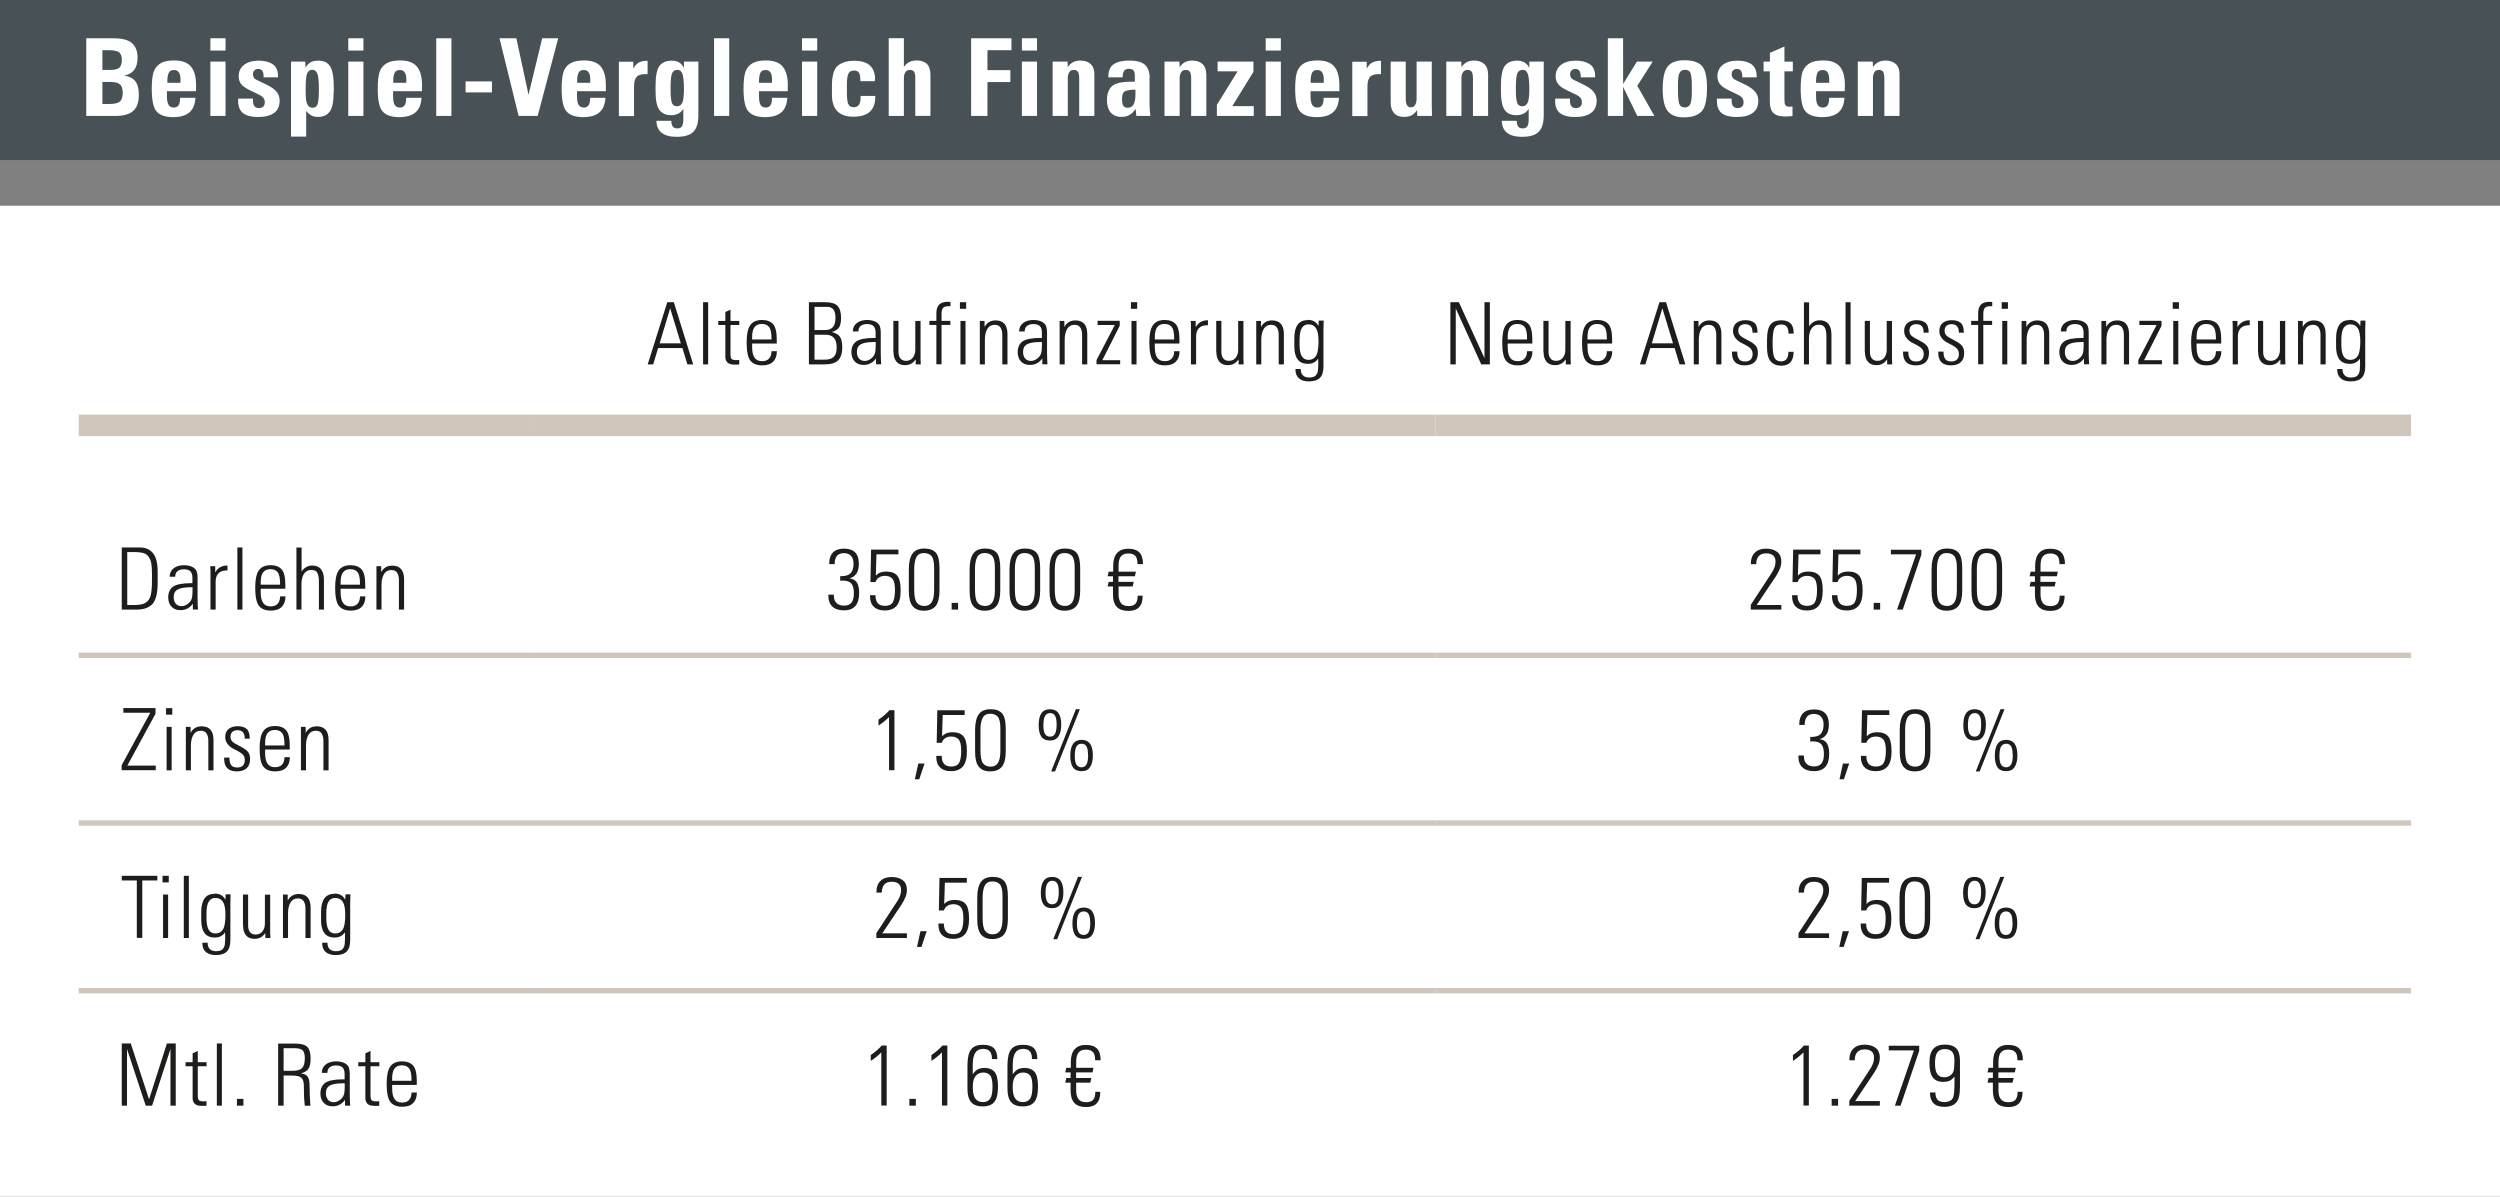 <?xml version="1.0" encoding="UTF-8"?>
<svg xmlns="http://www.w3.org/2000/svg" id="Ebene_1" data-name="Ebene 1" viewBox="0 0 232.44 111.26">
  <rect x="0" y="0" width="232.44" height="111.26" fill="#808080" stroke="none"/>
  <defs>
    <style>
      .cls-1 {
        stroke-width: 2px;
      }

      .cls-1, .cls-2 {
        fill: none;
        stroke: #d0c6bc;
        stroke-miterlimit: 10;
      }

      .cls-3 {
        fill: #485156;
      }

      .cls-3, .cls-4, .cls-5 {
        stroke-width: 0px;
      }

      .cls-4 {
        fill: #1d1d1b;
      }

      .cls-5 {
        fill: #fff;
      }

      .cls-2 {
        stroke-width: .5px;
      }
    </style>
  </defs>
  <rect class="cls-5" y="19.13" width="232.44" height="92.13"></rect>
  <line class="cls-2" x1="7.32" y1="76.52" x2="49.83" y2="76.52"></line>
  <line class="cls-2" x1="49.83" y1="76.52" x2="133.46" y2="76.52"></line>
  <line class="cls-2" x1="133.46" y1="76.52" x2="224.17" y2="76.52"></line>
  <line class="cls-2" x1="7.32" y1="92.11" x2="49.83" y2="92.11"></line>
  <line class="cls-2" x1="49.83" y1="92.11" x2="133.46" y2="92.11"></line>
  <line class="cls-2" x1="133.46" y1="92.11" x2="224.17" y2="92.11"></line>
  <line class="cls-2" x1="7.32" y1="60.93" x2="49.83" y2="60.93"></line>
  <line class="cls-2" x1="49.83" y1="60.93" x2="133.46" y2="60.93"></line>
  <line class="cls-2" x1="133.46" y1="60.93" x2="224.17" y2="60.93"></line>
  <line class="cls-1" x1="7.32" y1="39.55" x2="49.83" y2="39.55"></line>
  <line class="cls-1" x1="49.83" y1="39.55" x2="133.46" y2="39.55"></line>
  <line class="cls-1" x1="133.46" y1="39.55" x2="224.17" y2="39.55"></line>
  <g>
    <path class="cls-4" d="M121.68,30.16c.3,0,.53.12.68.36.15.24.23.64.23,1.21,0,.67-.08,1.13-.24,1.37-.16.24-.38.36-.68.36s-.51-.12-.64-.35c-.13-.23-.2-.58-.2-1.03v-.49c0-.52.07-.89.22-1.11.14-.22.36-.33.63-.33M121.59,29.76c-.42,0-.73.14-.94.43s-.31.71-.31,1.26v.78c.01,1.07.43,1.6,1.26,1.6.21,0,.4-.04.57-.13.17-.09.29-.21.38-.36.01,0,.02.17.02.51l-.02.43c0,.25-.07.45-.19.6-.12.15-.34.22-.66.22-.24,0-.43-.07-.56-.2-.13-.13-.2-.31-.2-.53v-.06h-.49v.1c0,.34.12.59.34.78s.52.27.9.27c.47,0,.82-.11,1.04-.34.22-.22.32-.58.32-1.06v-3.42c0-.29.01-.57.02-.83h-.46c0,.13-.01.3-.02.51-.2-.39-.53-.58-1.01-.58M118.27,29.79c-.47,0-.81.2-1.03.61v-.56h-.44v4.04h.47v-2.3c0-.42.08-.75.23-1s.38-.38.68-.38c.25,0,.43.08.54.25s.17.39.17.66v2.77h.48v-2.81c0-.85-.37-1.28-1.1-1.28M113.09,32.68c0,.41.09.72.27.94.18.22.44.33.79.33.21,0,.39-.04.55-.12.16-.08.31-.22.46-.4v.45h.47l-.02-.56v-3.48h-.49v2.68c0,.3-.08.55-.23.74-.15.19-.36.29-.63.29-.22,0-.4-.07-.52-.22-.12-.15-.18-.34-.18-.6v-2.9h-.48v2.85ZM112.23,29.78c-.21,0-.41.06-.6.16-.19.11-.34.27-.46.48v-.58h-.46l.02.42v3.62h.48v-2.61c0-.32.09-.58.26-.76.18-.18.42-.27.74-.27.03,0,.06,0,.1,0v-.46h-.1ZM107.37,31.57v-.21c0-.43.07-.74.22-.94.15-.2.37-.3.68-.3s.54.1.68.29c.15.19.22.55.22,1.06v.09h-1.8ZM109.31,30.13c-.23-.25-.57-.38-1.01-.38-.51,0-.88.16-1.1.48-.23.32-.34.85-.34,1.59,0,.83.11,1.4.34,1.7.23.3.6.45,1.11.45.44,0,.78-.11,1.01-.34.23-.23.35-.55.35-.98h-.5c0,.3-.08.53-.23.69-.15.16-.36.24-.64.24-.33,0-.56-.11-.71-.33-.15-.22-.22-.55-.22-1v-.31h2.29v-.37c0-.71-.12-1.19-.35-1.44M105.2,33.88h.47v-4.04h-.47v4.04ZM105.15,28.71h.58v-.61h-.58v.61ZM102.05,29.84v.38h1.6l-1.7,3.26v.39h2.2v-.38h-1.66l1.62-3.2v-.46h-2.06ZM99.99,29.79c-.47,0-.81.2-1.03.61v-.56h-.44v4.04h.47v-2.3c0-.42.08-.75.23-1s.38-.38.68-.38c.25,0,.43.08.54.25s.17.39.17.66v2.77h.48v-2.81c0-.85-.37-1.28-1.1-1.28M95.85,33.56c-.22,0-.4-.08-.53-.22-.13-.15-.2-.36-.2-.62,0-.35.13-.59.39-.72.26-.14.67-.2,1.23-.2.03,0,.07,0,.13,0,0,.15,0,.25,0,.3,0,.38-.03.66-.1.82-.06.16-.18.31-.36.44-.17.13-.36.2-.57.2M97.25,30.29c-.07-.15-.2-.28-.39-.38s-.44-.15-.76-.16c-.4,0-.72.09-.97.28-.25.19-.37.45-.38.79h.52c0-.22.07-.4.21-.51s.34-.18.59-.18c.29,0,.49.07.62.2s.18.33.18.59v.5h-.09c-.83,0-1.4.11-1.7.32-.3.21-.46.55-.46,1,0,.36.1.64.3.86s.48.33.83.33c.26,0,.48-.05.67-.16.19-.1.35-.25.49-.44,0,.29,0,.47,0,.54h.48c-.02-.2-.03-.54-.04-1.02v-1.88c0-.3-.04-.53-.1-.68M92.57,29.79c-.47,0-.81.2-1.03.61v-.56h-.44v4.04h.47v-2.3c0-.42.08-.75.23-1s.38-.38.68-.38c.25,0,.43.08.54.25s.17.39.17.66v2.77h.48v-2.81c0-.85-.37-1.28-1.1-1.28M89.3,33.88h.47v-4.04h-.47v4.04ZM89.25,28.71h.58v-.61h-.58v.61ZM88.37,28.08c-.08-.01-.17-.02-.24-.02-.37,0-.64.09-.81.26-.17.18-.26.44-.26.78v.73h-.65v.38h.65v3.66h.48v-3.66h.82v-.38h-.82v-.63c0-.3.05-.49.16-.59s.27-.14.49-.14c.07,0,.13,0,.18,0v-.41ZM83.07,32.68c0,.41.09.72.27.94.18.22.44.33.79.33.21,0,.39-.04.55-.12s.31-.22.46-.4v.45h.47l-.02-.56v-3.48h-.49v2.68c0,.3-.08.55-.23.74-.15.19-.36.29-.63.29-.22,0-.4-.07-.52-.22-.12-.15-.18-.34-.18-.6v-2.9h-.48v2.85ZM80.4,33.56c-.22,0-.4-.08-.53-.22-.13-.15-.2-.36-.2-.62,0-.35.13-.59.39-.72.26-.14.67-.2,1.23-.2.03,0,.07,0,.13,0,0,.15,0,.25,0,.3,0,.38-.03.66-.1.82-.06.16-.18.31-.36.44-.17.13-.36.2-.57.2M81.79,30.29c-.07-.15-.2-.28-.39-.38-.19-.1-.44-.15-.76-.16-.4,0-.72.09-.97.28-.25.19-.37.45-.38.79h.52c0-.22.07-.4.21-.51.14-.12.34-.18.59-.18.29,0,.49.07.62.2.12.14.18.33.18.59v.5h-.09c-.83,0-1.4.11-1.7.32-.3.21-.46.55-.46,1,0,.36.1.64.3.86.2.22.48.33.83.33.26,0,.48-.05.67-.16.19-.1.35-.25.49-.44,0,.29,0,.47,0,.54h.48c-.02-.2-.03-.54-.04-1.02v-1.88c0-.3-.04-.53-.1-.68M75.73,33.44v-2.32h1.02c.34,0,.59.09.77.28.18.18.27.48.27.9s-.09.69-.26.87c-.18.18-.46.27-.86.27h-.93ZM75.73,30.69v-2.16h1.18c.25,0,.44.08.57.24.13.16.2.42.2.77,0,.39-.08.68-.24.87-.16.19-.42.28-.77.28h-.94ZM75.21,28.1v5.78h1.44c.6,0,1.03-.13,1.28-.38.25-.26.38-.65.38-1.18,0-.45-.07-.78-.2-.99-.13-.2-.39-.36-.76-.46.31-.1.53-.24.66-.42.12-.19.19-.48.19-.89,0-.51-.11-.88-.32-1.11-.21-.23-.59-.35-1.13-.35h-1.54ZM69.93,31.57v-.21c0-.43.07-.74.22-.94.15-.2.37-.3.68-.3s.54.1.68.29c.15.19.22.55.22,1.06v.09h-1.8ZM71.87,30.13c-.23-.25-.57-.38-1.01-.38-.51,0-.88.16-1.1.48-.23.32-.34.85-.34,1.59,0,.83.11,1.4.34,1.7.23.3.6.45,1.11.45.44,0,.78-.11,1.01-.34.23-.23.35-.55.35-.98h-.5c0,.3-.08.53-.23.69-.15.16-.36.24-.64.24-.33,0-.56-.11-.71-.33-.15-.22-.22-.55-.22-1v-.31h2.29v-.37c0-.71-.12-1.19-.35-1.44M67.91,28.8l-.47.21v.83h-.66v.38h.66v2.98c0,.2.06.36.19.5.12.13.35.2.68.2.11,0,.19,0,.25,0s.12,0,.17-.02v-.42c-.06.01-.13.02-.18.02-.06,0-.1,0-.14,0-.19,0-.32-.04-.39-.11-.07-.08-.1-.21-.1-.41v-2.74h.82v-.38h-.82v-1.04ZM65.37,33.88h.47v-5.78h-.47v5.78ZM63.31,31.92h-1.98l.98-3.26.99,3.26ZM62.04,28.1l-1.82,5.78h.51l.46-1.52h2.26l.46,1.52h.54l-1.8-5.78h-.61Z"></path>
    <path class="cls-4" d="M218.54,30.16c.3,0,.53.12.68.36.15.24.23.64.23,1.21,0,.67-.08,1.13-.24,1.37-.16.24-.39.36-.68.36s-.51-.12-.64-.35c-.13-.23-.2-.58-.2-1.03v-.49c0-.52.07-.89.22-1.11s.35-.33.63-.33M218.45,29.76c-.42,0-.73.14-.94.43s-.31.71-.31,1.26v.78c0,1.07.43,1.6,1.26,1.6.21,0,.4-.04.57-.13.17-.09.29-.21.38-.36,0,0,.02.17.02.51l-.02.43c0,.25-.07.45-.19.6-.12.15-.34.22-.66.22-.24,0-.43-.07-.56-.2-.13-.13-.2-.31-.2-.53v-.06h-.49v.1c0,.34.12.59.34.78s.52.27.9.27c.47,0,.82-.11,1.04-.34s.32-.58.32-1.06v-3.42c0-.29.01-.57.02-.83h-.46c0,.13-.01.3-.02.51-.2-.39-.53-.58-1.01-.58M215.13,29.79c-.47,0-.81.2-1.03.61v-.56h-.44v4.04h.47v-2.3c0-.42.08-.75.23-1s.38-.38.68-.38c.25,0,.43.08.54.25s.17.39.17.66v2.77h.48v-2.81c0-.85-.37-1.28-1.1-1.28M209.95,32.68c0,.41.09.72.27.94.18.22.44.33.79.33.21,0,.39-.04.55-.12.16-.08.31-.22.46-.4v.45h.47l-.02-.56v-3.48h-.49v2.68c0,.3-.08.55-.23.74-.15.19-.36.29-.63.29-.22,0-.4-.07-.52-.22-.12-.15-.18-.34-.18-.6v-2.9h-.48v2.85ZM209.09,29.78c-.21,0-.41.06-.6.16-.19.11-.34.27-.46.48v-.58h-.46l.02.42v3.62h.48v-2.61c0-.32.09-.58.26-.76.18-.18.42-.27.74-.27.03,0,.06,0,.1,0v-.46h-.1ZM204.23,31.57v-.21c0-.43.07-.74.22-.94.15-.2.37-.3.68-.3s.54.1.68.29.22.55.22,1.06v.09h-1.8ZM206.17,30.13c-.23-.25-.57-.38-1.01-.38-.51,0-.88.16-1.1.48s-.34.85-.34,1.59c0,.83.11,1.4.34,1.7.23.3.6.45,1.11.45.44,0,.78-.11,1.01-.34.23-.23.35-.55.35-.98h-.5c0,.3-.08.53-.23.69-.15.16-.36.24-.64.24-.32,0-.56-.11-.71-.33-.15-.22-.22-.55-.22-1v-.31h2.29v-.37c0-.71-.12-1.19-.35-1.44M202.06,33.88h.47v-4.04h-.47v4.04ZM202.01,28.71h.58v-.61h-.58v.61ZM198.91,29.84v.38h1.6l-1.7,3.26v.39h2.2v-.38h-1.66l1.62-3.2v-.46h-2.06ZM196.85,29.79c-.47,0-.81.2-1.03.61v-.56h-.44v4.04h.47v-2.3c0-.42.08-.75.23-1s.38-.38.68-.38c.25,0,.43.08.54.25.11.17.17.39.17.66v2.77h.48v-2.81c0-.85-.37-1.28-1.1-1.28M192.71,33.56c-.22,0-.4-.08-.53-.22-.13-.15-.2-.36-.2-.62,0-.35.13-.59.39-.72.26-.14.67-.2,1.23-.2.03,0,.07,0,.13,0,0,.15,0,.25,0,.3,0,.38-.03.66-.1.82-.06.16-.18.31-.36.44-.17.13-.36.2-.57.2M194.1,30.29c-.07-.15-.2-.28-.39-.38-.19-.1-.44-.15-.76-.16-.4,0-.72.09-.97.28-.24.19-.37.45-.38.79h.52c0-.22.07-.4.21-.51.14-.12.34-.18.59-.18.29,0,.49.07.62.2.12.14.18.33.18.59v.5h-.09c-.83,0-1.4.11-1.7.32s-.46.55-.46,1c0,.36.1.64.3.86.2.22.48.33.83.33.26,0,.48-.05.67-.16.19-.1.35-.25.49-.44,0,.29,0,.47,0,.54h.48c-.02-.2-.03-.54-.04-1.02v-1.88c0-.3-.03-.53-.1-.68M189.43,29.79c-.47,0-.81.2-1.03.61v-.56h-.44v4.04h.47v-2.3c0-.42.08-.75.23-1,.15-.25.38-.38.68-.38.25,0,.43.08.54.25s.17.39.17.66v2.77h.48v-2.81c0-.85-.37-1.28-1.1-1.28M186.16,33.88h.47v-4.04h-.47v4.04ZM186.11,28.71h.58v-.61h-.58v.61ZM185.23,28.08c-.09-.01-.17-.02-.24-.02-.37,0-.64.09-.81.26-.17.18-.26.44-.26.78v.73h-.65v.38h.65v3.66h.48v-3.66h.82v-.38h-.82v-.63c0-.3.05-.49.16-.59s.27-.14.49-.14c.07,0,.13,0,.18,0v-.41ZM182.31,30.03c-.18-.17-.46-.26-.85-.26-.35,0-.63.09-.84.26-.21.18-.31.42-.31.74,0,.27.09.49.24.68.15.18.33.33.54.43l.41.21c.22.12.38.24.48.36.1.12.15.28.15.46,0,.22-.06.4-.18.52s-.29.18-.52.18c-.26,0-.45-.07-.56-.22-.12-.15-.17-.38-.17-.7h-.49v.1c0,.79.39,1.18,1.18,1.18.39,0,.7-.1.91-.29.21-.19.32-.48.32-.87,0-.26-.06-.47-.17-.62s-.28-.29-.5-.41c-.33-.18-.58-.32-.76-.42-.13-.08-.23-.16-.29-.26-.07-.1-.1-.22-.1-.35,0-.2.06-.36.18-.46.12-.1.27-.15.46-.15.45,0,.68.25.68.74v.05h.47v-.02c0-.42-.1-.72-.28-.89M179.04,30.03c-.18-.17-.46-.26-.85-.26-.35,0-.63.09-.84.26-.21.18-.31.42-.31.74,0,.27.08.49.24.68.15.18.33.33.54.43l.41.21c.22.12.38.24.48.36.1.12.15.28.15.46,0,.22-.06.4-.18.52s-.29.18-.52.18c-.26,0-.45-.07-.56-.22-.12-.15-.17-.38-.17-.7h-.49v.1c0,.79.39,1.18,1.18,1.18.39,0,.7-.1.91-.29.21-.19.32-.48.32-.87,0-.26-.06-.47-.17-.62s-.28-.29-.5-.41c-.33-.18-.58-.32-.76-.42-.13-.08-.23-.16-.29-.26-.07-.1-.1-.22-.1-.35,0-.2.06-.36.18-.46.12-.1.27-.15.46-.15.45,0,.68.25.68.74v.05h.47v-.02c0-.42-.1-.72-.28-.89M173.39,32.68c0,.41.09.72.27.94.18.22.44.33.79.33.21,0,.39-.04.55-.12s.31-.22.46-.4v.45h.47l-.02-.56v-3.48h-.49v2.68c0,.3-.08.55-.23.74-.15.19-.36.29-.63.29-.22,0-.4-.07-.52-.22-.12-.15-.18-.34-.18-.6v-2.9h-.48v2.85ZM171.59,33.88h.47v-5.78h-.47v5.78ZM167.71,33.88h.48v-2.38c0-.4.08-.72.24-.96.16-.23.38-.35.67-.35s.46.09.56.27c.1.18.15.44.15.78v2.64h.47v-2.75c0-.44-.09-.77-.27-1-.18-.23-.46-.35-.82-.35-.2,0-.38.05-.55.14-.17.1-.32.24-.44.42v-2.23h-.48v5.78ZM166.48,30.07c-.18-.19-.47-.29-.86-.29-.46,0-.8.13-1.01.4-.21.26-.32.73-.32,1.4v.72c0,.6.11,1.03.34,1.3s.55.4.98.4c.77,0,1.15-.43,1.15-1.29h-.48c0,.59-.23.89-.68.89-.28,0-.48-.1-.6-.3-.12-.2-.19-.66-.19-1.36s.05-1.17.16-1.41c.11-.24.32-.36.64-.36.24,0,.41.07.52.21s.16.36.16.64h.48c0-.43-.09-.75-.28-.94M163.13,30.03c-.18-.17-.46-.26-.85-.26-.35,0-.63.09-.84.26-.21.18-.31.42-.31.74,0,.27.09.49.24.68.15.18.33.33.54.43l.41.21c.22.12.39.24.48.36.1.12.15.28.15.46,0,.22-.06.4-.18.52-.12.12-.29.18-.52.18-.26,0-.45-.07-.56-.22-.11-.15-.17-.38-.17-.7h-.49v.1c0,.79.4,1.18,1.18,1.18.39,0,.7-.1.91-.29.21-.19.32-.48.32-.87,0-.26-.06-.47-.17-.62s-.28-.29-.5-.41c-.33-.18-.58-.32-.76-.42-.13-.08-.22-.16-.29-.26-.07-.1-.1-.22-.1-.35,0-.2.06-.36.18-.46.12-.1.27-.15.46-.15.45,0,.68.25.68.74v.05h.47v-.02c0-.42-.1-.72-.28-.89M158.95,29.79c-.47,0-.81.2-1.03.61v-.56h-.44v4.04h.47v-2.3c0-.42.08-.75.23-1,.15-.25.38-.38.68-.38.25,0,.43.08.54.25s.17.39.17.66v2.77h.48v-2.81c0-.85-.37-1.28-1.1-1.28M155.56,31.92h-1.98l.98-3.26.99,3.26ZM154.29,28.1l-1.82,5.78h.51l.46-1.52h2.26l.46,1.52h.54l-1.8-5.78h-.61ZM147.6,31.57v-.21c0-.43.07-.74.22-.94.15-.2.37-.3.68-.3s.54.1.68.29c.15.19.22.55.22,1.06v.09h-1.8ZM149.54,30.13c-.23-.25-.57-.38-1.01-.38-.51,0-.88.16-1.1.48-.23.32-.34.85-.34,1.59,0,.83.11,1.4.34,1.7.23.3.6.45,1.11.45.44,0,.78-.11,1.01-.34.23-.23.35-.55.35-.98h-.5c0,.3-.08.53-.23.69-.15.16-.36.24-.64.24-.33,0-.56-.11-.71-.33-.15-.22-.22-.55-.22-1v-.31h2.29v-.37c0-.71-.12-1.19-.35-1.44M143.51,32.68c0,.41.09.72.27.94.18.22.44.33.79.33.21,0,.39-.04.55-.12s.31-.22.46-.4v.45h.47l-.02-.56v-3.48h-.49v2.68c0,.3-.08.55-.23.74-.15.19-.36.29-.63.29-.22,0-.4-.07-.52-.22-.12-.15-.18-.34-.18-.6v-2.9h-.48v2.85ZM140.18,31.57v-.21c0-.43.07-.74.22-.94.15-.2.37-.3.68-.3s.54.1.68.29c.15.19.22.55.22,1.06v.09h-1.8ZM142.12,30.13c-.23-.25-.57-.38-1.01-.38-.51,0-.88.16-1.1.48-.23.32-.34.85-.34,1.59,0,.83.11,1.4.34,1.7.23.3.6.45,1.11.45.44,0,.78-.11,1.01-.34.23-.23.35-.55.35-.98h-.5c0,.3-.08.53-.23.69-.15.16-.36.24-.64.24-.32,0-.56-.11-.71-.33s-.22-.55-.22-1v-.31h2.29v-.37c0-.71-.12-1.19-.35-1.44M134.85,28.1v5.78h.5v-5.2l2.37,5.2h.8v-5.78h-.5v5.2l-2.38-5.2h-.78Z"></path>
    <path class="cls-4" d="M36.47,52.59c-.47,0-.81.2-1.03.61v-.56h-.44v4.04h.47v-2.3c0-.42.08-.75.23-1s.38-.38.68-.38c.25,0,.43.08.54.25s.17.39.17.66v2.77h.48v-2.81c0-.85-.37-1.28-1.1-1.28M31.67,54.37v-.21c0-.43.07-.74.22-.94.15-.2.37-.3.68-.3s.54.1.68.29c.15.19.22.55.22,1.06v.09h-1.8ZM33.61,52.93c-.23-.25-.57-.38-1.01-.38-.51,0-.88.16-1.1.48-.23.32-.34.85-.34,1.59,0,.83.11,1.4.34,1.7.23.3.6.45,1.11.45.44,0,.78-.11,1.01-.34.23-.23.35-.55.35-.98h-.5c0,.3-.08.53-.23.69s-.36.24-.64.24c-.33,0-.56-.11-.71-.33-.15-.22-.22-.55-.22-1v-.31h2.29v-.37c0-.71-.12-1.19-.35-1.44M27.55,56.68h.48v-2.38c0-.4.08-.72.24-.96.16-.23.38-.35.67-.35s.47.09.56.27c.1.18.15.44.15.78v2.64h.47v-2.75c0-.44-.09-.77-.27-1-.18-.23-.46-.35-.82-.35-.2,0-.38.05-.55.14-.17.1-.32.23-.44.42v-2.23h-.48v5.78ZM24.24,54.37v-.21c0-.43.07-.74.22-.94.15-.2.37-.3.68-.3s.54.1.68.29c.15.19.22.55.22,1.06v.09h-1.8ZM26.18,52.93c-.23-.25-.57-.38-1.01-.38-.51,0-.88.16-1.1.48-.23.32-.34.85-.34,1.59,0,.83.11,1.4.34,1.7.23.3.6.45,1.11.45.44,0,.78-.11,1.01-.34.23-.23.35-.55.35-.98h-.5c0,.3-.08.53-.23.69s-.36.24-.64.24c-.33,0-.56-.11-.71-.33-.15-.22-.22-.55-.22-1v-.31h2.29v-.37c0-.71-.12-1.19-.35-1.44M22.07,56.68h.47v-5.78h-.47v5.78ZM21.07,52.58c-.21,0-.41.06-.6.16-.19.11-.34.27-.46.48v-.58h-.46l.02.42v3.62h.48v-2.61c0-.33.09-.58.26-.76s.42-.27.74-.27c.03,0,.06,0,.1,0v-.46h-.1ZM16.88,56.36c-.22,0-.4-.08-.53-.22-.13-.15-.2-.35-.2-.62,0-.35.13-.59.39-.72.26-.14.67-.2,1.23-.2.03,0,.08,0,.13,0,0,.16,0,.25,0,.3,0,.38-.03.66-.1.82-.06.16-.18.31-.36.44s-.36.2-.57.2M18.27,53.09c-.07-.16-.2-.28-.39-.38-.19-.1-.44-.15-.76-.16-.4,0-.72.09-.97.28-.24.19-.37.45-.38.79h.52c0-.22.07-.4.21-.51s.34-.18.59-.18c.29,0,.49.07.62.2.12.14.18.33.18.59v.5h-.09c-.83,0-1.4.11-1.7.32-.3.21-.46.55-.46,1,0,.36.1.65.3.86.2.22.48.33.83.33.26,0,.48-.05.67-.16.19-.1.35-.25.49-.44,0,.29,0,.47,0,.54h.48c-.02-.2-.04-.54-.04-1.02v-1.88c0-.3-.03-.53-.1-.68M11.83,56.24v-4.91h.74c.54,0,.91.09,1.1.27.19.18.31.4.37.66.06.26.09.62.09,1.08v.58c0,.65-.04,1.12-.12,1.43s-.23.53-.45.68c-.22.15-.58.22-1.08.22h-.66ZM11.32,50.9v5.78h1.37c.67,0,1.17-.18,1.49-.53.32-.35.48-1.02.48-2v-.98c0-.79-.14-1.37-.43-1.73-.28-.36-.7-.54-1.24-.54h-1.67Z"></path>
    <path class="cls-4" d="M106.27,52.44c0-.49-.11-.85-.34-1.08-.22-.23-.57-.34-1.03-.34s-.8.14-1.04.4c-.24.27-.36.67-.36,1.2v.53h-.42l-.1.43h.5v.52h-.4l-.1.43h.5v.74c0,.52.12.91.36,1.16.24.25.6.37,1.08.37.45,0,.79-.12,1-.36.22-.24.32-.59.32-1.06h-.46c0,.34-.07.58-.2.74s-.35.23-.66.23c-.32,0-.56-.09-.7-.28s-.22-.46-.22-.81v-.73h1.31l.1-.43h-1.42v-.52h1.53l.09-.43h-1.61v-.57c0-.38.07-.66.21-.84.14-.18.37-.28.69-.28s.52.08.66.23c.14.15.2.4.2.76h.48ZM98.07,52.9c0-.47.07-.83.2-1.09s.37-.39.7-.39c.31,0,.55.09.71.28.16.19.24.55.24,1.08v2.11c0,.51-.08.88-.23,1.11-.15.23-.38.34-.68.34s-.54-.1-.7-.31c-.16-.2-.24-.61-.24-1.23v-1.9ZM100.43,52.82c0-.69-.11-1.17-.34-1.43-.23-.26-.58-.39-1.06-.39-.52,0-.89.16-1.11.47s-.34.8-.34,1.45v2.04c0,.63.11,1.09.34,1.38.23.29.58.44,1.06.44s.87-.15,1.1-.44c.24-.29.35-.78.35-1.45v-2.06ZM94.36,52.9c0-.47.07-.83.2-1.09s.37-.39.7-.39c.31,0,.55.09.71.28.16.19.24.55.24,1.08v2.11c0,.51-.08.88-.23,1.11-.15.23-.38.34-.68.34s-.54-.1-.7-.31c-.16-.2-.24-.61-.24-1.23v-1.9ZM96.71,52.82c0-.69-.11-1.17-.34-1.43-.23-.26-.58-.39-1.06-.39-.52,0-.89.16-1.11.47-.22.31-.34.8-.34,1.45v2.04c0,.63.11,1.09.34,1.38.23.29.58.44,1.06.44s.87-.15,1.1-.44c.24-.29.35-.78.35-1.45v-2.06ZM90.65,52.9c0-.47.07-.83.2-1.09s.37-.39.7-.39c.31,0,.55.09.71.28.16.19.24.55.24,1.08v2.11c0,.51-.08.88-.23,1.11-.15.23-.38.34-.68.34s-.54-.1-.7-.31c-.16-.2-.24-.61-.24-1.23v-1.9ZM93,52.82c0-.69-.11-1.17-.34-1.43-.23-.26-.58-.39-1.06-.39-.52,0-.89.16-1.11.47-.22.31-.34.8-.34,1.45v2.04c0,.63.11,1.09.34,1.38.23.29.58.44,1.06.44s.87-.15,1.1-.44c.23-.29.35-.78.35-1.45v-2.06ZM88.48,56.68h.6v-.63h-.6v.63ZM85,52.9c0-.47.07-.83.2-1.09.14-.26.37-.39.7-.39.31,0,.54.09.71.28.16.19.24.55.24,1.08v2.11c0,.51-.08.88-.23,1.11-.15.23-.38.34-.68.34s-.54-.1-.7-.31c-.16-.2-.24-.61-.24-1.23v-1.9ZM87.35,52.82c0-.69-.11-1.17-.34-1.43-.23-.26-.58-.39-1.06-.39-.52,0-.89.16-1.11.47s-.34.8-.34,1.45v2.04c0,.63.11,1.09.34,1.38.23.29.58.44,1.06.44s.87-.15,1.1-.44c.23-.29.35-.78.35-1.45v-2.06ZM80.99,51.1l-.06,3.02h.48c.04-.17.14-.31.3-.42s.36-.16.58-.16c.29,0,.52.09.68.27.16.18.24.53.24,1.05s-.07.9-.2,1.13-.38.34-.72.34c-.3,0-.53-.08-.67-.24-.14-.16-.22-.39-.22-.69v-.06h-.51v.11c0,.42.12.74.36.97s.57.34,1,.34c.5,0,.88-.15,1.12-.44.25-.3.37-.77.37-1.43s-.11-1.13-.33-1.38-.56-.37-1.02-.37c-.21,0-.39.03-.54.09s-.3.16-.42.29l.06-1.98h2.04v-.44h-2.52ZM79.63,53.34c.15-.24.22-.55.22-.93,0-.93-.46-1.4-1.38-1.4-.46,0-.81.13-1.03.36-.22.24-.34.56-.34.97v.11h.5c0-.35.08-.6.22-.77.14-.17.36-.25.65-.25s.51.09.66.26c.15.17.23.41.23.72,0,.38-.09.67-.26.87-.17.19-.47.29-.88.29h-.1s0,.43,0,.43c.08-.01.16-.02.22-.02.38,0,.65.09.81.27.16.18.24.49.24.92,0,.4-.08.69-.23.87-.15.18-.37.27-.68.27s-.54-.08-.71-.25-.24-.39-.24-.67v-.1h-.51v.15c0,.4.12.72.37.96.25.23.61.35,1.08.35.94,0,1.41-.54,1.41-1.61,0-.43-.07-.76-.21-.98-.14-.22-.38-.35-.7-.39.29-.06.5-.21.65-.44"></path>
    <path class="cls-4" d="M191.99,52.44c0-.49-.11-.85-.34-1.08s-.57-.34-1.03-.34-.8.13-1.04.4-.36.67-.36,1.2v.53h-.42l-.1.43h.5v.52h-.4l-.1.43h.5v.74c0,.52.12.91.36,1.16s.6.37,1.08.37c.45,0,.79-.12,1-.36.22-.24.32-.59.32-1.06h-.46c0,.34-.07.58-.2.74-.13.15-.35.23-.66.23-.32,0-.56-.09-.7-.28-.15-.19-.22-.46-.22-.81v-.73h1.31l.1-.43h-1.42v-.52h1.53l.09-.43h-1.61v-.57c0-.38.07-.66.21-.84.14-.18.37-.28.69-.28s.52.08.66.23.2.4.2.76h.48ZM183.8,52.9c0-.47.07-.83.2-1.09.14-.26.37-.39.7-.39.31,0,.55.09.71.28.16.19.24.55.24,1.08v2.11c0,.51-.08.88-.23,1.11-.15.23-.38.34-.68.34s-.54-.1-.7-.31c-.16-.2-.24-.61-.24-1.23v-1.9ZM186.15,52.82c0-.69-.11-1.17-.34-1.43-.23-.26-.58-.39-1.06-.39-.52,0-.89.16-1.11.47-.22.32-.34.8-.34,1.45v2.04c0,.63.11,1.09.34,1.38.23.29.58.44,1.06.44s.87-.15,1.1-.44c.23-.29.35-.78.35-1.45v-2.06ZM180.09,52.9c0-.47.07-.83.2-1.09.14-.26.37-.39.7-.39.31,0,.55.09.71.28.16.19.24.55.24,1.08v2.11c0,.51-.08.88-.23,1.11-.15.23-.38.34-.68.34s-.54-.1-.7-.31c-.16-.2-.24-.61-.24-1.23v-1.9ZM182.44,52.82c0-.69-.11-1.17-.34-1.43-.23-.26-.58-.39-1.06-.39-.52,0-.89.16-1.11.47-.22.32-.34.8-.34,1.45v2.04c0,.63.11,1.09.34,1.38.23.29.58.44,1.06.44s.87-.15,1.1-.44c.24-.29.35-.78.35-1.45v-2.06ZM175.81,51.1v.44h2.34l-1.77,5.14h.53l1.73-5.1v-.47h-2.82ZM174.21,56.68h.6v-.63h-.6v.63ZM170.43,51.1l-.06,3.02h.48c.04-.17.14-.31.3-.42.16-.11.36-.16.58-.16.29,0,.52.09.68.27.16.18.24.53.24,1.05s-.07.9-.2,1.13-.38.34-.72.34c-.3,0-.53-.08-.67-.24-.14-.16-.22-.39-.22-.69v-.06h-.51v.11c0,.42.12.74.36.97.24.23.57.34,1,.34.5,0,.87-.15,1.12-.44.25-.3.37-.77.37-1.43s-.11-1.13-.33-1.38c-.22-.25-.56-.37-1.02-.37-.21,0-.39.03-.54.09-.15.06-.3.16-.42.29l.06-1.98h2.04v-.44h-2.52ZM166.72,51.1l-.06,3.02h.48c.04-.17.14-.31.3-.42.17-.11.36-.16.58-.16.29,0,.52.09.68.27.16.18.24.53.24,1.05s-.07.9-.2,1.13-.38.34-.72.34c-.3,0-.53-.08-.67-.24-.14-.16-.22-.39-.22-.69v-.06h-.51v.11c0,.42.12.74.36.97s.57.34,1,.34c.5,0,.88-.15,1.12-.44.24-.3.37-.77.37-1.43s-.11-1.13-.33-1.38c-.22-.25-.56-.37-1.02-.37-.21,0-.39.03-.54.09s-.3.16-.42.29l.06-1.98h2.04v-.44h-2.52ZM165.49,52.88c.09-.24.13-.46.13-.69,0-.38-.13-.68-.39-.88s-.6-.3-1.04-.3-.77.12-1.02.36c-.25.24-.38.57-.38.99v.1h.5v-.06c0-.27.07-.5.22-.68s.38-.27.69-.27c.59,0,.88.26.88.78,0,.18-.03.35-.1.53-.07.18-.15.35-.26.51l-1.94,2.96v.45h2.84v-.43h-2.29l1.78-2.66c.16-.24.28-.48.37-.71"></path>
    <path class="cls-4" d="M29.45,67.53c-.47,0-.81.2-1.03.61v-.56h-.44v4.04h.47v-2.3c0-.42.08-.75.23-1s.38-.38.68-.38c.25,0,.43.08.54.25s.17.39.17.66v2.77h.48v-2.81c0-.85-.37-1.28-1.1-1.28M24.65,69.32v-.21c0-.43.07-.74.22-.94.15-.2.37-.3.68-.3s.54.1.68.29c.15.19.22.55.22,1.06v.09h-1.8ZM26.59,67.88c-.23-.25-.57-.38-1.01-.38-.51,0-.88.16-1.1.48-.23.32-.34.85-.34,1.59,0,.83.11,1.4.34,1.7.23.3.6.45,1.11.45.44,0,.78-.11,1.01-.34.23-.23.35-.55.35-.98h-.5c0,.3-.08.53-.23.69-.15.16-.36.24-.64.24-.33,0-.56-.11-.71-.33-.15-.22-.22-.55-.22-1v-.31h2.29v-.37c0-.71-.12-1.19-.35-1.44M22.94,67.78c-.18-.17-.46-.26-.85-.26-.35,0-.63.09-.84.26-.21.18-.31.42-.31.74,0,.27.08.49.24.68.15.18.33.33.54.43l.41.21c.22.12.39.24.48.36.1.12.15.28.15.46,0,.22-.06.4-.18.52-.12.12-.29.18-.52.18-.26,0-.45-.07-.56-.22-.11-.15-.17-.38-.17-.7h-.49v.1c0,.79.39,1.18,1.18,1.18.39,0,.7-.1.91-.29.21-.19.32-.48.32-.87,0-.26-.06-.47-.17-.62-.11-.15-.28-.29-.5-.41-.33-.18-.58-.31-.76-.42-.13-.08-.23-.16-.29-.26-.07-.1-.1-.22-.1-.35,0-.2.06-.36.18-.46.12-.1.27-.15.46-.15.45,0,.68.24.68.74v.05h.47v-.02c0-.42-.1-.72-.28-.89M18.75,67.53c-.47,0-.81.2-1.03.61v-.56h-.44v4.04h.47v-2.3c0-.42.08-.75.23-1,.15-.25.38-.38.68-.38.25,0,.43.08.54.25s.17.39.17.66v2.77h.48v-2.81c0-.85-.37-1.28-1.1-1.28M15.49,71.62h.47v-4.04h-.47v4.04ZM15.44,66.45h.58v-.61h-.58v.61ZM11.47,65.84v.43h2.5l-2.66,4.88v.46h3.17v-.43h-2.64l2.62-4.82v-.53h-2.99Z"></path>
    <path class="cls-4" d="M101.17,70.19c0,.41-.05.7-.15.88-.1.18-.25.27-.47.27-.2,0-.36-.08-.46-.24s-.16-.42-.16-.77c0-.45.05-.76.16-.93.11-.17.26-.25.47-.25s.35.08.45.24c.1.16.15.42.15.79M100.56,71.7c.36,0,.62-.12.79-.38.17-.25.26-.62.26-1.1s-.09-.82-.26-1.07c-.17-.24-.44-.36-.79-.36-.7,0-1.05.49-1.05,1.48,0,.5.09.86.26,1.09.17.23.44.34.79.34M98.24,67.34c0,.42-.05.71-.15.89-.1.18-.26.26-.46.26s-.36-.08-.46-.24c-.1-.16-.16-.42-.16-.77,0-.44.05-.75.16-.92.11-.17.26-.26.47-.26s.35.08.45.24c.1.16.15.42.15.79M97.73,71.73h.36l2.31-5.79h-.37l-2.3,5.79ZM97.62,68.85c.35,0,.61-.12.79-.38.17-.25.26-.62.26-1.1s-.09-.83-.26-1.07c-.17-.24-.44-.36-.79-.36-.7,0-1.05.49-1.05,1.48,0,.5.09.86.26,1.09.17.23.44.34.79.34M91.16,67.84c0-.47.07-.83.2-1.09s.37-.39.7-.39c.31,0,.55.09.71.28.16.19.24.55.24,1.08v2.11c0,.51-.08.88-.23,1.11-.15.23-.38.34-.68.34s-.54-.1-.7-.31c-.16-.2-.24-.61-.24-1.23v-1.9ZM93.51,67.76c0-.69-.11-1.17-.34-1.43-.23-.26-.58-.39-1.06-.39-.52,0-.89.16-1.11.47-.22.31-.34.8-.34,1.45v2.04c0,.63.11,1.09.34,1.38.23.29.58.44,1.06.44s.87-.15,1.1-.44c.23-.29.35-.78.35-1.45v-2.06ZM87.15,66.04l-.06,3.02h.48c.04-.17.14-.31.3-.42.17-.11.36-.16.58-.16.29,0,.52.09.68.27.16.18.24.53.24,1.05s-.07.9-.2,1.13-.38.34-.72.34c-.3,0-.53-.08-.67-.24-.14-.16-.22-.39-.22-.69v-.06h-.51v.11c0,.42.12.74.36.97.24.23.57.34,1,.34.5,0,.87-.15,1.12-.44.25-.3.37-.77.37-1.43s-.11-1.13-.33-1.38c-.22-.25-.56-.37-1.02-.37-.21,0-.39.03-.54.09-.15.06-.3.16-.42.29l.06-1.98h2.04v-.44h-2.52ZM85.38,70.99l-.32,1.46h.41l.49-1.46h-.58ZM82.69,66.04c-.1.12-.24.26-.42.42s-.38.31-.59.45v.55c.18-.12.35-.24.51-.37.16-.13.32-.27.47-.42v4.94h.5v-5.58h-.46Z"></path>
    <path class="cls-4" d="M187.14,70.19c0,.41-.05.7-.15.88-.1.18-.25.27-.47.27-.2,0-.36-.08-.46-.24-.1-.16-.16-.42-.16-.77,0-.45.05-.76.16-.93.11-.17.26-.25.47-.25s.35.08.45.24c.1.16.15.42.15.79M186.52,71.7c.36,0,.62-.12.79-.38.17-.25.26-.62.26-1.1s-.09-.83-.26-1.07c-.17-.24-.44-.36-.79-.36-.7,0-1.05.49-1.05,1.48,0,.5.09.86.26,1.09.17.23.44.34.79.34M184.2,67.34c0,.42-.05.71-.15.89-.1.18-.26.26-.46.26s-.36-.08-.46-.24c-.1-.16-.16-.42-.16-.77,0-.44.05-.75.16-.92.11-.17.26-.26.47-.26s.35.08.45.24c.1.16.15.42.15.79M183.7,71.73h.36l2.31-5.79h-.37l-2.3,5.79ZM183.59,68.85c.35,0,.62-.12.79-.38.17-.25.26-.62.26-1.1s-.09-.83-.26-1.07c-.17-.24-.44-.36-.79-.36-.7,0-1.05.49-1.05,1.48,0,.5.09.86.26,1.09.17.23.44.34.79.34M177.13,67.84c0-.47.07-.83.2-1.09.14-.26.37-.39.7-.39.31,0,.54.09.71.28.16.19.24.55.24,1.08v2.11c0,.51-.08.88-.23,1.11-.15.23-.38.34-.68.34s-.54-.1-.7-.31c-.16-.2-.24-.62-.24-1.23v-1.9ZM179.48,67.76c0-.69-.12-1.17-.34-1.43-.23-.26-.58-.39-1.06-.39-.52,0-.89.16-1.11.47-.22.31-.34.8-.34,1.45v2.04c0,.63.11,1.09.34,1.38.23.29.58.44,1.06.44s.87-.15,1.1-.44c.23-.29.35-.78.35-1.45v-2.06ZM173.12,66.04l-.06,3.02h.48c.04-.17.14-.31.3-.42.16-.11.36-.16.58-.16.29,0,.52.09.68.27.16.18.24.53.24,1.05s-.07.9-.2,1.13-.38.34-.72.34c-.3,0-.53-.08-.67-.24-.14-.16-.22-.39-.22-.69v-.06h-.51v.11c0,.42.12.74.36.97.24.23.57.34,1,.34.5,0,.87-.15,1.12-.44.25-.3.37-.77.37-1.43s-.11-1.13-.33-1.38c-.22-.25-.56-.37-1.02-.37-.21,0-.39.03-.54.09-.15.06-.3.16-.42.29l.06-1.98h2.04v-.44h-2.52ZM171.35,70.99l-.32,1.46h.41l.49-1.46h-.58ZM169.82,68.29c.15-.24.22-.55.22-.93,0-.93-.46-1.4-1.38-1.4-.46,0-.81.13-1.03.36-.22.24-.34.56-.34.97v.11h.5c0-.35.08-.6.22-.77.14-.17.36-.25.65-.25s.51.09.66.26.23.41.23.72c0,.38-.09.67-.26.87-.17.19-.47.29-.88.29h-.1s0,.43,0,.43c.08-.01.15-.02.22-.02.38,0,.65.09.81.27.16.18.24.49.24.92,0,.4-.08.69-.23.87-.15.18-.37.27-.68.27s-.54-.08-.71-.25c-.16-.17-.24-.39-.24-.67v-.1h-.51v.15c0,.4.12.72.37.96.25.23.61.35,1.08.35.94,0,1.41-.54,1.41-1.61,0-.43-.07-.76-.21-.98-.14-.22-.38-.35-.7-.39.29-.06.5-.21.65-.44"></path>
    <path class="cls-4" d="M31.19,83.49c.3,0,.53.12.68.36s.23.64.23,1.21c0,.67-.08,1.13-.24,1.37-.16.24-.38.36-.68.36s-.51-.12-.64-.35c-.13-.23-.2-.58-.2-1.03v-.49c0-.52.07-.89.22-1.11.14-.22.35-.33.63-.33M31.1,83.1c-.42,0-.73.14-.94.43s-.31.71-.31,1.26v.78c.01,1.07.43,1.6,1.26,1.6.21,0,.4-.04.57-.13.17-.09.29-.21.38-.36.01,0,.02.17.02.51l-.02.43c0,.25-.07.45-.19.6-.12.15-.34.22-.66.22-.24,0-.43-.07-.56-.2-.13-.13-.2-.31-.2-.53v-.06h-.49v.1c0,.34.12.6.34.78s.52.27.9.27c.48,0,.82-.11,1.04-.34.22-.22.32-.58.32-1.06v-3.42c0-.29.01-.57.02-.83h-.46c0,.13-.01.3-.02.51-.2-.39-.53-.58-1.01-.58M27.78,83.12c-.47,0-.81.2-1.03.61v-.56h-.44v4.04h.47v-2.3c0-.42.08-.75.23-1s.38-.38.68-.38c.25,0,.43.08.54.25.11.17.17.39.17.66v2.77h.48v-2.81c0-.85-.37-1.28-1.1-1.28M22.6,86.02c0,.41.09.73.27.94.18.22.44.33.79.33.21,0,.39-.04.55-.12.16-.08.31-.22.46-.4v.45h.47l-.02-.56v-3.48h-.49v2.68c0,.3-.08.55-.23.74-.15.19-.36.29-.63.29-.22,0-.4-.07-.52-.22-.12-.15-.18-.35-.18-.6v-2.9h-.48v2.85ZM20.05,83.49c.3,0,.53.12.68.36s.23.64.23,1.21c0,.67-.08,1.13-.24,1.37-.16.24-.39.36-.68.36s-.51-.12-.64-.35c-.13-.23-.2-.58-.2-1.03v-.49c0-.52.07-.89.22-1.11.14-.22.35-.33.63-.33M19.96,83.1c-.42,0-.73.14-.94.43s-.31.71-.31,1.26v.78c.01,1.07.43,1.6,1.26,1.6.21,0,.4-.04.57-.13.17-.09.29-.21.38-.36.01,0,.02.17.02.51l-.02.43c0,.25-.07.45-.19.6s-.34.22-.66.22c-.24,0-.43-.07-.56-.2-.13-.13-.2-.31-.2-.53v-.06h-.49v.1c0,.34.12.6.34.78.22.18.52.27.9.27.47,0,.82-.11,1.04-.34.22-.22.32-.58.32-1.06v-3.42c0-.29.01-.57.02-.83h-.46c0,.13-.01.3-.02.51-.2-.39-.53-.58-1.01-.58M17.09,87.21h.47v-5.78h-.47v5.78ZM15.16,87.21h.47v-4.04h-.47v4.04ZM15.11,82.04h.58v-.61h-.58v.61ZM11.32,81.43v.43h1.4v5.34h.51v-5.34h1.4v-.43h-3.31Z"></path>
    <path class="cls-4" d="M101.37,85.78c0,.41-.05.7-.15.88-.1.18-.25.27-.47.27-.2,0-.36-.08-.46-.24s-.16-.42-.16-.77c0-.45.05-.76.16-.93.11-.16.26-.25.47-.25s.35.08.45.24c.1.16.15.42.15.79M100.76,87.29c.36,0,.62-.12.79-.38.17-.25.26-.62.26-1.1s-.09-.82-.26-1.07c-.17-.24-.44-.36-.79-.36-.7,0-1.05.49-1.05,1.48,0,.5.09.86.26,1.09.17.23.44.34.79.34M98.44,82.93c0,.42-.05.71-.15.89-.1.18-.26.26-.46.26s-.36-.08-.46-.24c-.1-.16-.16-.42-.16-.77,0-.44.05-.75.16-.92.11-.17.26-.26.47-.26s.35.08.45.24c.1.16.15.42.15.79M97.93,87.32h.36l2.31-5.79h-.37l-2.3,5.79ZM97.82,84.44c.35,0,.61-.12.79-.38.17-.25.26-.62.26-1.1s-.09-.83-.26-1.07c-.17-.24-.44-.36-.79-.36-.7,0-1.05.49-1.05,1.48,0,.5.09.86.26,1.09.17.23.44.34.79.34M91.36,83.43c0-.47.07-.83.2-1.09.14-.26.37-.39.7-.39.31,0,.55.09.71.28.16.19.24.55.24,1.08v2.11c0,.51-.08.88-.23,1.11-.15.23-.38.34-.68.34s-.54-.1-.7-.31c-.16-.2-.24-.61-.24-1.23v-1.9ZM93.71,83.35c0-.69-.11-1.17-.34-1.43-.23-.26-.58-.39-1.06-.39-.52,0-.89.16-1.11.47-.22.31-.34.8-.34,1.45v2.04c0,.63.11,1.09.34,1.38.23.29.58.44,1.06.44s.87-.15,1.1-.44c.23-.29.35-.78.35-1.45v-2.06ZM87.35,81.63l-.06,3.02h.48c.04-.17.14-.31.3-.42.17-.11.36-.16.58-.16.29,0,.52.09.68.27.16.18.24.53.24,1.05s-.07.9-.2,1.13c-.14.23-.38.34-.72.34-.3,0-.53-.08-.67-.24-.14-.16-.22-.39-.22-.69v-.06h-.51v.11c0,.42.12.74.36.97.24.23.57.34,1,.34.5,0,.87-.15,1.12-.44.24-.3.37-.77.37-1.43s-.11-1.13-.33-1.38c-.22-.25-.56-.37-1.02-.37-.21,0-.39.03-.54.09-.15.06-.3.16-.42.29l.06-1.98h2.04v-.44h-2.52ZM85.58,86.58l-.32,1.46h.41l.49-1.46h-.58ZM84.19,83.41c.09-.24.13-.46.13-.69,0-.38-.13-.68-.39-.88-.26-.2-.6-.3-1.04-.3s-.77.12-1.02.36-.38.57-.38.99v.1h.5v-.06c0-.27.08-.5.22-.68.15-.18.38-.27.69-.27.59,0,.88.26.88.78,0,.18-.03.35-.1.53-.07.18-.15.35-.26.51l-1.94,2.96v.45h2.84v-.43h-2.29l1.78-2.66c.16-.24.28-.48.37-.71"></path>
    <path class="cls-4" d="M187.12,85.78c0,.41-.05.7-.15.88-.1.18-.25.27-.47.27-.2,0-.36-.08-.46-.24-.1-.16-.16-.42-.16-.77,0-.45.05-.76.16-.93.11-.16.26-.25.47-.25s.35.08.45.24c.1.16.15.42.15.79M186.51,87.29c.36,0,.62-.12.79-.38.17-.25.26-.62.26-1.1s-.09-.82-.26-1.07c-.17-.24-.44-.36-.79-.36-.7,0-1.05.49-1.05,1.48,0,.5.09.86.26,1.09.17.23.44.34.79.34M184.19,82.93c0,.42-.05.71-.15.89-.1.18-.26.26-.46.26s-.36-.08-.46-.24c-.1-.16-.16-.42-.16-.77,0-.44.05-.75.16-.92.11-.17.26-.26.47-.26s.35.08.45.24c.1.16.15.42.15.79M183.68,87.32h.36l2.31-5.79h-.37l-2.3,5.79ZM183.57,84.44c.35,0,.62-.12.79-.38.17-.25.26-.62.26-1.1s-.09-.83-.26-1.07c-.17-.24-.44-.36-.79-.36-.7,0-1.05.49-1.05,1.48,0,.5.09.86.26,1.09.17.23.44.34.79.34M177.11,83.43c0-.47.07-.83.2-1.09.14-.26.37-.39.7-.39.31,0,.54.09.71.28.16.19.24.55.24,1.08v2.11c0,.51-.08.88-.23,1.11-.15.23-.38.34-.68.34s-.54-.1-.7-.31-.24-.61-.24-1.23v-1.9ZM179.46,83.35c0-.69-.12-1.17-.34-1.43-.23-.26-.58-.39-1.06-.39-.52,0-.89.16-1.11.47-.22.31-.34.8-.34,1.45v2.04c0,.63.11,1.09.34,1.38.23.29.58.44,1.06.44s.87-.15,1.1-.44c.23-.29.35-.78.35-1.45v-2.06ZM173.1,81.63l-.06,3.02h.48c.04-.17.14-.31.3-.42.16-.11.36-.16.58-.16.29,0,.52.09.68.27.16.18.24.53.24,1.05s-.07.9-.2,1.13-.38.34-.72.34c-.3,0-.53-.08-.67-.24-.14-.16-.22-.39-.22-.69v-.06h-.51v.11c0,.42.12.74.36.97.24.23.57.34,1,.34.5,0,.87-.15,1.12-.44.25-.3.37-.77.37-1.43s-.11-1.13-.33-1.38c-.22-.25-.56-.37-1.02-.37-.21,0-.39.03-.54.09-.15.06-.3.16-.42.29l.06-1.98h2.04v-.44h-2.52ZM171.33,86.58l-.32,1.46h.41l.49-1.46h-.58ZM169.93,83.41c.09-.24.13-.46.13-.69,0-.38-.13-.68-.39-.88-.26-.2-.6-.3-1.04-.3s-.77.12-1.02.36c-.25.24-.38.57-.38.99v.1h.5v-.06c0-.27.07-.5.22-.68s.38-.27.69-.27c.59,0,.88.26.88.78,0,.18-.03.35-.1.53-.07.18-.15.35-.26.51l-1.94,2.96v.45h2.84v-.43h-2.29l1.78-2.66c.16-.24.28-.48.37-.71"></path>
    <path class="cls-4" d="M36.46,100.5v-.21c0-.43.07-.74.22-.94.15-.2.37-.3.68-.3s.54.1.68.29c.15.19.22.55.22,1.06v.09h-1.8ZM38.4,99.06c-.23-.25-.57-.38-1.01-.38-.51,0-.88.16-1.1.48-.23.32-.34.85-.34,1.59,0,.83.11,1.4.34,1.7.23.3.6.45,1.11.45.44,0,.78-.11,1.01-.34.23-.23.35-.55.35-.98h-.5c0,.3-.08.53-.23.69-.15.16-.36.24-.64.24-.33,0-.56-.11-.71-.33-.15-.22-.22-.55-.22-1v-.31h2.29v-.37c0-.71-.12-1.19-.35-1.44M34.44,97.72l-.47.21v.83h-.66v.38h.66v2.98c0,.2.06.36.19.5.12.13.35.2.68.2.11,0,.19,0,.25,0s.12,0,.17-.02v-.42c-.06.01-.13.02-.18.02-.06,0-.1,0-.14,0-.19,0-.32-.04-.39-.11-.07-.08-.1-.21-.1-.41v-2.74h.82v-.38h-.82v-1.04ZM31.03,102.48c-.22,0-.4-.08-.53-.22-.13-.15-.2-.35-.2-.62,0-.35.13-.59.39-.72.26-.14.67-.2,1.23-.2.03,0,.07,0,.13,0,0,.15,0,.25,0,.3,0,.38-.03.66-.1.82-.06.16-.18.31-.36.44-.17.13-.36.2-.57.2M32.42,99.22c-.07-.16-.2-.28-.39-.38-.19-.1-.44-.15-.76-.16-.4,0-.72.09-.97.28-.25.19-.37.45-.38.79h.52c0-.22.07-.4.21-.51.14-.12.34-.18.59-.18.29,0,.49.07.62.2.12.14.18.33.18.59v.5h-.09c-.83,0-1.4.11-1.7.32-.3.21-.46.55-.46,1,0,.36.1.64.3.86.2.22.48.33.83.33.26,0,.48-.05.67-.16.19-.1.35-.25.49-.44,0,.29,0,.47,0,.54h.48c-.02-.2-.03-.54-.04-1.02v-1.88c0-.3-.04-.52-.1-.68M26.37,97.46h1.05c.34,0,.58.07.72.2.14.14.2.38.2.73,0,.42-.08.72-.24.9-.16.18-.47.27-.92.27h-.81v-2.11ZM25.86,97.02v5.78h.51v-2.8h.74c.43,0,.73.06.89.19.16.13.24.37.25.72l.02,1.06s0,.19.03.42c.02.23.03.37.04.42h.52s0-.14-.02-.32-.03-.41-.04-.71l-.02-.99c-.01-.32-.08-.56-.19-.71-.12-.15-.33-.25-.63-.28.37-.09.61-.24.74-.46.12-.22.18-.52.18-.92,0-.5-.1-.86-.3-1.07-.2-.21-.57-.32-1.1-.32h-1.6ZM22.03,102.8h.6v-.63h-.6v.63ZM20.16,102.8h.47v-5.78h-.47v5.78ZM18.38,97.72l-.47.21v.83h-.66v.38h.66v2.98c0,.2.06.36.19.5.12.13.35.2.68.2.11,0,.19,0,.25,0s.12,0,.17-.02v-.42c-.06.01-.12.02-.18.02-.06,0-.1,0-.14,0-.19,0-.32-.04-.39-.11-.07-.08-.1-.21-.1-.41v-2.74h.82v-.38h-.82v-1.04ZM11.32,97.02v5.78h.49v-5.27l1.74,5.27h.59l1.71-5.27v5.27h.49v-5.78h-.82l-1.66,5.19-1.7-5.19h-.84Z"></path>
    <path class="cls-4" d="M102.33,98.57c0-.49-.11-.85-.34-1.08s-.57-.34-1.03-.34-.8.14-1.04.4c-.24.27-.36.67-.36,1.2v.53h-.42l-.1.43h.5v.52h-.4l-.1.43h.5v.74c0,.52.12.91.36,1.16.24.25.6.37,1.08.37.45,0,.79-.12,1-.36.22-.24.32-.59.32-1.06h-.46c0,.34-.07.58-.2.74-.13.15-.35.23-.66.23-.32,0-.55-.09-.7-.28-.15-.19-.22-.46-.22-.81v-.73h1.31l.1-.43h-1.42v-.52h1.53l.09-.43h-1.61v-.57c0-.38.07-.66.21-.84.14-.18.37-.28.69-.28s.52.08.66.23c.14.15.2.4.2.76h.48ZM95.99,101.03c0,.56-.08.94-.23,1.14-.15.2-.37.3-.66.3-.3,0-.54-.11-.7-.32-.16-.21-.24-.54-.24-.97v-.21c0-.41.09-.72.26-.93.17-.21.41-.32.71-.32.28,0,.5.09.64.27.15.18.22.53.22,1.04M96.45,98.48c0-.47-.11-.81-.32-1.02-.21-.21-.55-.32-1.02-.32-.51,0-.88.14-1.1.43-.23.29-.34.8-.34,1.53v2.14c0,.55.11.96.34,1.23.23.27.59.4,1.08.4s.86-.14,1.08-.42c.23-.28.34-.75.34-1.42s-.11-1.12-.32-1.37c-.22-.25-.53-.37-.93-.37-.26,0-.47.05-.64.14-.17.1-.33.25-.46.46v-.84c0-.54.08-.94.24-1.17.16-.24.41-.36.74-.36.27,0,.47.08.61.23.13.15.2.39.2.72h.5ZM92.28,101.03c0,.56-.08.94-.23,1.14-.15.2-.37.3-.66.3-.3,0-.54-.11-.7-.32-.16-.21-.24-.54-.24-.97v-.21c0-.41.09-.72.26-.93.17-.21.41-.32.71-.32.28,0,.5.09.64.27.15.18.22.53.22,1.04M92.73,98.48c0-.47-.11-.81-.32-1.02-.21-.21-.55-.32-1.02-.32-.51,0-.88.14-1.1.43-.23.29-.34.8-.34,1.53v2.14c0,.55.11.96.34,1.23.23.27.59.4,1.08.4s.86-.14,1.08-.42c.23-.28.34-.75.34-1.42s-.11-1.12-.32-1.37c-.22-.25-.53-.37-.93-.37-.26,0-.47.05-.64.14-.17.1-.33.25-.46.46v-.84c0-.54.08-.94.24-1.17.16-.24.41-.36.74-.36.27,0,.47.08.61.23.13.15.2.39.2.72h.5ZM87.61,97.22c-.1.12-.24.26-.42.42-.18.16-.38.31-.59.45v.55c.18-.12.35-.24.51-.37.16-.13.32-.27.47-.42v4.94h.5v-5.58h-.46ZM84.55,102.8h.6v-.63h-.6v.63ZM81.97,97.22c-.1.12-.24.26-.42.42s-.38.31-.59.45v.55c.18-.12.35-.24.51-.37s.32-.27.47-.42v4.94h.5v-5.58h-.46Z"></path>
    <path class="cls-4" d="M188.08,98.57c0-.49-.11-.85-.34-1.08-.22-.23-.57-.34-1.03-.34s-.8.14-1.04.4c-.24.27-.36.67-.36,1.2v.53h-.42l-.1.43h.5v.52h-.4l-.1.43h.5v.74c0,.52.12.91.36,1.16.24.25.6.37,1.08.37.45,0,.79-.12,1-.36.22-.24.32-.59.32-1.06h-.46c0,.34-.07.58-.2.74-.13.15-.35.23-.66.23-.32,0-.55-.09-.7-.28-.15-.19-.22-.46-.22-.81v-.73h1.31l.1-.43h-1.42v-.52h1.53l.09-.43h-1.61v-.57c0-.38.07-.66.21-.84.14-.18.37-.28.69-.28s.52.08.66.23c.14.15.2.4.2.76h.48ZM181.71,98.67c0,.42-.02.72-.07.89-.05.17-.15.32-.31.43-.16.11-.35.17-.58.17-.29,0-.51-.11-.64-.32-.14-.21-.2-.54-.2-.98,0-.5.08-.84.23-1.03.15-.19.37-.29.67-.29.31,0,.54.08.69.25.15.16.22.46.22.87M182.23,98.61c0-.52-.11-.89-.34-1.13-.23-.24-.59-.36-1.08-.36-.47,0-.82.14-1.06.4-.24.27-.36.69-.36,1.28,0,.64.1,1.09.31,1.37.21.28.54.42.99.42.21,0,.38-.03.53-.08.14-.06.31-.19.5-.41,0,.08,0,.29,0,.65,0,.22-.01.51-.04.87-.03.36-.13.59-.31.69-.18.1-.38.16-.6.16-.28,0-.49-.07-.62-.22-.13-.14-.2-.35-.2-.62v-.06h-.51c0,.9.44,1.34,1.33,1.34.51,0,.88-.14,1.11-.4s.35-.74.35-1.43v-2.46ZM175.61,97.22v.44h2.34l-1.77,5.14h.53l1.73-5.1v-.47h-2.82ZM174.65,99c.09-.23.13-.46.13-.69,0-.38-.13-.68-.39-.88-.26-.2-.6-.3-1.04-.3s-.77.12-1.02.36c-.25.24-.38.57-.38.99v.1h.5v-.06c0-.27.07-.5.22-.68.15-.18.38-.27.69-.27.59,0,.88.26.88.78,0,.18-.03.35-.1.53-.07.18-.15.35-.26.51l-1.94,2.96v.45h2.84v-.43h-2.29l1.78-2.66c.16-.24.28-.48.37-.71M170.3,102.8h.6v-.63h-.6v.63ZM167.71,97.22c-.1.12-.24.26-.42.42s-.38.31-.59.45v.55c.18-.12.35-.24.51-.37s.32-.27.47-.42v4.94h.5v-5.58h-.46Z"></path>
  </g>
  <rect class="cls-3" width="232.44" height="14.88"></rect>
  <path class="cls-5" d="M176.61,6.88c0-.41-.12-.72-.35-.93s-.55-.32-.95-.32c-.51,0-.9.2-1.17.61l-.02-.51h-1.39v5.05h1.41v-3.53c0-.21.04-.38.13-.53s.23-.22.43-.22c.17,0,.29.06.38.17.08.11.12.33.12.65v3.46h1.41v-3.9ZM168.85,7.7v-.15c0-.32.04-.57.12-.76.08-.19.25-.28.5-.28.2,0,.35.07.45.22.1.15.15.36.15.64v.33h-1.22ZM171.52,8.48v-.28s.01-.26.01-.26c0-.78-.15-1.36-.46-1.74-.31-.38-.83-.58-1.56-.58-.53,0-.95.08-1.24.25s-.51.41-.65.74-.2.87-.2,1.64c0,1.11.16,1.82.49,2.15.32.33.83.49,1.51.49s1.17-.15,1.51-.44.53-.75.56-1.36h-1.43v.1c0,.54-.19.81-.58.81-.21,0-.37-.08-.48-.24-.1-.16-.15-.42-.15-.78v-.5h2.67ZM165.91,4.33l-1.35.58v.82h-.59v.9h.58v2.79c0,.5.11.86.33,1.08.22.22.59.33,1.12.33.18,0,.4-.01.66-.04v-.88c-.05,0-.15.01-.29.01-.18,0-.3-.05-.37-.14-.06-.09-.09-.25-.09-.47v-2.68h.78v-.9h-.78v-1.4ZM162.84,5.96c-.34-.22-.77-.32-1.28-.32-.59,0-1.05.13-1.38.39-.33.26-.5.61-.5,1.07,0,.27.07.5.22.7.15.2.41.39.78.57l.85.41c.23.11.38.22.46.33.08.11.12.25.12.41s-.05.3-.15.39c-.1.09-.23.14-.39.14-.18,0-.32-.05-.42-.16-.1-.1-.15-.28-.15-.53v-.19h-1.37c0,.07,0,.13,0,.19,0,.55.15.93.46,1.17.31.23.76.35,1.35.35.67,0,1.17-.12,1.52-.38s.52-.63.52-1.14c0-.31-.09-.58-.28-.81-.18-.23-.49-.45-.9-.66l-.91-.44c-.15-.07-.26-.15-.31-.24-.05-.09-.08-.19-.08-.3,0-.15.04-.27.13-.36.09-.09.21-.14.36-.14.33,0,.5.23.5.69v.09h1.34v-.09c0-.54-.17-.92-.51-1.14M157.16,9.65c-.09.23-.26.34-.51.34-.27,0-.45-.12-.53-.37-.08-.25-.11-.71-.11-1.38v-.38c0-.54.05-.9.15-1.09.1-.19.27-.28.51-.28.27,0,.45.11.52.35.07.23.11.58.11,1.06v.59c0,.55-.04.93-.13,1.16M156.54,10.91c.75,0,1.29-.17,1.65-.53.35-.35.52-1.09.52-2.24,0-1.01-.16-1.69-.49-2.03s-.86-.51-1.6-.51c-.71,0-1.22.18-1.54.55-.32.37-.49,1.07-.49,2.12,0,.99.16,1.67.47,2.06.31.39.81.58,1.48.58M149.49,3.56v7.22h1.42v-2.7l1.32,2.7h1.59l-1.59-2.8,1.43-2.25h-1.47l-1.28,2.08V3.56h-1.42ZM147.8,5.96c-.34-.22-.77-.32-1.28-.32-.59,0-1.05.13-1.38.39-.33.26-.5.61-.5,1.07,0,.27.07.5.22.7.15.2.41.39.78.57l.85.41c.23.11.38.22.47.33.08.11.12.25.12.41s-.05.3-.15.39c-.1.09-.23.14-.4.14-.18,0-.32-.05-.41-.16-.1-.1-.15-.28-.15-.53v-.19h-1.37c0,.07-.01.13-.01.19,0,.55.15.93.47,1.17.31.23.76.35,1.35.35.67,0,1.17-.12,1.52-.38.35-.25.52-.63.52-1.14,0-.31-.09-.58-.27-.81-.18-.23-.49-.45-.9-.66l-.91-.44c-.15-.07-.26-.15-.31-.24-.05-.09-.08-.19-.08-.3,0-.15.04-.27.13-.36.09-.09.21-.14.36-.14.33,0,.5.23.5.69v.09h1.34v-.09c0-.54-.17-.92-.51-1.14M141.56,6.49c.25,0,.41.14.5.42.09.28.13.74.13,1.39,0,.6-.05,1.01-.15,1.24-.1.23-.27.34-.51.34-.25,0-.41-.12-.48-.35-.07-.24-.11-.6-.11-1.08v-.42c0-.54.04-.93.12-1.17.08-.24.25-.36.49-.36M142.19,6.32c-.21-.45-.59-.68-1.14-.68-.51,0-.89.16-1.14.49-.24.33-.36.95-.36,1.86v.46c0,.85.11,1.43.34,1.76.23.33.59.5,1.09.5.26,0,.48-.05.67-.14.19-.09.35-.24.48-.45v.97c0,.31-.04.53-.13.66-.09.13-.23.19-.44.19-.18,0-.32-.06-.4-.17s-.14-.28-.14-.49v-.05h-1.39c.02.99.65,1.49,1.88,1.49.72,0,1.24-.15,1.55-.46.31-.31.47-.82.47-1.54v-4.99h-1.34v.59ZM138.35,6.88c0-.41-.12-.72-.35-.93-.23-.21-.55-.32-.95-.32-.51,0-.9.2-1.17.61l-.02-.51h-1.39v5.05h1.41v-3.53c0-.21.04-.38.14-.53.09-.14.23-.22.43-.22.17,0,.29.06.38.17.08.11.12.33.12.65v3.46h1.41v-3.9ZM129.3,5.73v3.82c0,.4.1.72.31.96.21.24.52.36.94.36.27,0,.51-.05.7-.15.19-.1.36-.26.5-.48l.02.54h1.37c0-.11-.01-.46-.02-1.04v-4.01h-1.41v3.45c0,.24-.05.43-.14.58-.09.15-.23.22-.4.22-.31,0-.47-.26-.47-.78v-3.47h-1.4ZM128.41,5.65h-.07c-.3,0-.55.06-.76.17-.2.11-.37.3-.51.57v-.65h-1.34v5.05h1.41v-2.74c0-.42.08-.72.24-.9.16-.18.44-.26.84-.26.07,0,.13.01.18.01v-1.24ZM121.86,7.7v-.15c0-.32.04-.57.12-.76.08-.19.25-.28.5-.28.2,0,.35.07.45.22.1.15.15.36.15.64v.33h-1.22ZM124.53,8.48v-.28s0-.26,0-.26c0-.78-.15-1.36-.46-1.74-.31-.38-.83-.58-1.56-.58-.53,0-.95.08-1.24.25-.3.17-.51.41-.65.74-.13.32-.2.87-.2,1.64,0,1.11.16,1.82.49,2.15.32.33.83.49,1.51.49s1.17-.15,1.51-.44c.34-.29.53-.75.56-1.36h-1.43v.1c0,.54-.19.81-.58.81-.21,0-.37-.08-.47-.24-.1-.16-.16-.42-.16-.78v-.5h2.67ZM117.68,10.78h1.41v-5.05h-1.41v5.05ZM117.68,4.7h1.41v-1.14h-1.41v1.14ZM113.21,5.73v.9h1.86l-1.93,3.12v1.03h3.43v-.91h-2l1.97-3.19v-.95h-3.33ZM112.15,6.88c0-.41-.12-.72-.35-.93-.23-.21-.55-.32-.95-.32-.51,0-.9.2-1.17.61l-.02-.51h-1.39v5.05h1.41v-3.53c0-.21.05-.38.14-.53.09-.14.23-.22.43-.22.17,0,.29.06.38.17.08.11.12.33.12.65v3.46h1.41v-3.9ZM105.38,9.73c-.12.2-.3.29-.54.29-.16,0-.29-.05-.38-.16-.09-.11-.14-.33-.14-.67,0-.38.1-.62.29-.71.2-.09.48-.14.85-.14h.11v.4c0,.46-.06.79-.19.99M106.89,7.24c0-.55-.15-.95-.44-1.22-.29-.26-.78-.39-1.46-.39-.63,0-1.11.11-1.44.34-.34.23-.5.61-.5,1.15v.07h1.33c0-.29.05-.49.14-.61.09-.12.24-.18.43-.18.21,0,.36.05.44.15.08.1.12.26.12.48v.57h-.37c-.87,0-1.46.14-1.76.42-.3.28-.46.71-.46,1.28,0,.5.12.89.35,1.16.23.27.57.41,1.01.41.57,0,1-.25,1.3-.76.03.24.06.46.07.67h1.31c-.02-.16-.04-.31-.05-.46-.01-.15-.02-.36-.03-.65v-2.43ZM101.75,6.88c0-.41-.12-.72-.35-.93-.23-.21-.55-.32-.95-.32-.51,0-.9.2-1.17.61l-.02-.51h-1.39v5.05h1.41v-3.53c0-.21.04-.38.13-.53.09-.14.23-.22.43-.22.17,0,.29.06.38.17.08.11.12.33.12.65v3.46h1.41v-3.9ZM95.01,10.78h1.41v-5.05h-1.41v5.05ZM95.01,4.7h1.41v-1.14h-1.41v1.14ZM90.29,3.56v7.22h1.52v-3.15h2.13v-1.11h-2.13v-1.85h2.23v-1.11h-3.75ZM82.63,3.56v7.22h1.41v-3.53c0-.22.05-.4.14-.54.09-.14.23-.21.42-.21.17,0,.29.05.38.16.08.11.12.29.12.56v3.55h1.41v-3.82c0-.89-.43-1.33-1.3-1.33-.51,0-.9.2-1.17.61v-2.68h-1.41ZM81.36,7.38c0-.56-.16-.99-.47-1.28-.31-.3-.81-.45-1.5-.45-.59,0-1.07.14-1.45.42-.38.28-.58.89-.59,1.82v.85c-.01.72.16,1.25.5,1.6.34.34.83.51,1.47.51.71,0,1.23-.15,1.56-.47.33-.31.5-.76.5-1.34v-.12h-1.36v.1c0,.31-.05.55-.15.71s-.26.24-.49.24c-.27,0-.44-.11-.52-.32-.08-.21-.12-.56-.12-1.04v-.72c0-.46.04-.8.13-1.01.09-.22.27-.32.55-.32.19,0,.34.06.43.18.1.12.14.39.14.81h1.35v-.15ZM74.57,10.78h1.41v-5.05h-1.41v5.05ZM74.57,4.7h1.41v-1.14h-1.41v1.14ZM70.57,7.7v-.15c0-.32.04-.57.12-.76.08-.19.25-.28.49-.28.2,0,.35.07.45.22.1.15.15.36.15.64v.33h-1.22ZM73.24,8.48v-.28s.01-.26.01-.26c0-.78-.16-1.36-.47-1.74-.31-.38-.83-.58-1.56-.58-.53,0-.95.08-1.24.25-.3.17-.51.41-.65.74-.13.32-.2.87-.2,1.64,0,1.11.16,1.82.49,2.15.32.33.83.49,1.51.49s1.17-.15,1.51-.44c.34-.29.53-.75.56-1.36h-1.43v.1c0,.54-.19.81-.58.81-.21,0-.37-.08-.47-.24-.1-.16-.15-.42-.15-.78v-.5h2.67ZM66.39,10.78h1.41V3.56h-1.41v7.22ZM62.96,6.49c.25,0,.41.14.5.42.09.28.13.74.13,1.39,0,.6-.05,1.01-.15,1.24-.1.23-.27.34-.5.34-.25,0-.41-.12-.48-.35-.07-.24-.11-.6-.11-1.08v-.42c0-.54.04-.93.12-1.17.08-.24.25-.36.5-.36M63.59,6.32c-.21-.45-.59-.68-1.14-.68-.51,0-.89.16-1.14.49-.24.33-.36.95-.36,1.86v.46c0,.85.11,1.43.35,1.76s.59.5,1.08.5c.26,0,.48-.05.67-.14.19-.09.35-.24.48-.45v.97c0,.31-.04.53-.13.66-.09.13-.23.19-.44.19-.18,0-.32-.06-.4-.17-.09-.11-.14-.28-.14-.49v-.05h-1.39c.02.99.65,1.49,1.88,1.49.72,0,1.24-.15,1.55-.46.31-.31.47-.82.47-1.54v-4.99h-1.34v.59ZM60.21,5.65h-.07c-.3,0-.55.06-.75.17-.2.11-.37.3-.51.57v-.65h-1.34v5.05h1.41v-2.74c0-.42.08-.72.24-.9.16-.18.44-.26.84-.26.07,0,.13.01.18.01v-1.24ZM53.66,7.7v-.15c0-.32.04-.57.12-.76.08-.19.25-.28.5-.28.2,0,.35.07.45.22.1.15.15.36.15.64v.33h-1.22ZM56.33,8.48v-.28s0-.26,0-.26c0-.78-.15-1.36-.46-1.74-.31-.38-.83-.58-1.56-.58-.53,0-.95.08-1.25.25-.3.17-.51.41-.64.74-.13.32-.2.87-.2,1.64,0,1.11.16,1.82.49,2.15.32.33.83.49,1.51.49s1.17-.15,1.51-.44c.34-.29.53-.75.56-1.36h-1.43v.1c0,.54-.19.81-.58.81-.21,0-.37-.08-.48-.24-.1-.16-.15-.42-.15-.78v-.5h2.67ZM46.44,3.56l1.78,7.22h1.77l1.91-7.22h-1.49l-1.27,5.25-1.13-5.25h-1.57ZM43.29,8.59h2.45v-1.02h-2.45v1.02ZM40.56,10.78h1.41V3.56h-1.41v7.22ZM36.56,7.7v-.15c0-.32.04-.57.12-.76.08-.19.25-.28.5-.28.2,0,.35.07.45.22.1.15.15.36.15.64v.33h-1.22ZM39.23,8.48v-.28s.01-.26.01-.26c0-.78-.15-1.36-.47-1.74-.31-.38-.83-.58-1.55-.58-.53,0-.95.08-1.25.25-.3.17-.51.41-.65.74-.13.32-.2.87-.2,1.64,0,1.11.16,1.82.49,2.15.32.33.83.49,1.51.49s1.17-.15,1.51-.44c.34-.29.53-.75.56-1.36h-1.43v.1c0,.54-.19.81-.58.81-.21,0-.37-.08-.48-.24-.1-.16-.15-.42-.15-.78v-.5h2.67ZM32.38,10.78h1.41v-5.05h-1.41v5.05ZM32.38,4.7h1.41v-1.14h-1.41v1.14ZM28.42,8.61v-.43c0-.65.04-1.09.13-1.33.09-.24.24-.36.47-.36s.38.11.48.34c.1.23.15.71.15,1.46,0,.65-.04,1.1-.11,1.35-.07.25-.23.38-.48.38-.21,0-.36-.1-.47-.28-.11-.19-.17-.57-.17-1.12M31.03,8.6v-.56c0-.91-.12-1.54-.35-1.89s-.58-.51-1.06-.51c-.31,0-.55.05-.74.15-.18.1-.34.27-.48.5l-.02-.56h-1.32v6.97h1.41v-2.39c.15.19.31.33.49.43.18.09.39.13.62.13.48,0,.84-.17,1.08-.5s.36-.92.36-1.77M25.35,5.96c-.34-.22-.77-.32-1.28-.32-.59,0-1.05.13-1.38.39-.33.26-.5.61-.5,1.07,0,.27.07.5.22.7.15.2.41.39.78.57l.85.41c.23.11.38.22.46.33.08.11.12.25.12.41s-.05.3-.14.39c-.1.09-.23.14-.4.14-.18,0-.32-.05-.41-.16-.1-.1-.15-.28-.15-.53v-.19h-1.37c0,.07-.01.13-.01.19,0,.55.16.93.47,1.17.31.23.76.35,1.35.35.67,0,1.17-.12,1.52-.38.35-.25.52-.63.52-1.14,0-.31-.09-.58-.27-.81-.18-.23-.49-.45-.91-.66l-.91-.44c-.15-.07-.26-.15-.31-.24-.05-.09-.08-.19-.08-.3,0-.15.04-.27.13-.36.09-.09.21-.14.36-.14.33,0,.5.23.5.69v.09h1.34v-.09c0-.54-.17-.92-.51-1.14M19.56,10.78h1.41v-5.05h-1.41v5.05ZM19.56,4.7h1.41v-1.14h-1.41v1.14ZM15.56,7.7v-.15c0-.32.04-.57.12-.76.08-.19.25-.28.5-.28.2,0,.35.07.45.22.1.15.15.36.15.64v.33h-1.22ZM18.23,8.48v-.28s0-.26,0-.26c0-.78-.15-1.36-.47-1.74-.31-.38-.83-.58-1.56-.58-.53,0-.95.08-1.24.25-.3.17-.51.41-.65.74-.13.32-.2.87-.2,1.64,0,1.11.16,1.82.48,2.15.32.33.83.49,1.51.49s1.17-.15,1.51-.44.53-.75.56-1.36h-1.43v.1c0,.54-.19.81-.58.81-.21,0-.37-.08-.48-.24-.1-.16-.16-.42-.16-.78v-.5h2.67ZM9.52,7.62h.75c.43,0,.72.08.89.23s.25.41.25.78-.08.62-.24.79-.51.25-1.04.25h-.61v-2.05ZM9.52,6.51v-1.84h.65c.48,0,.79.08.94.23s.22.37.22.64c0,.39-.09.64-.26.77-.18.13-.42.19-.75.19h-.8ZM8.02,3.56v7.22h2.69c.76,0,1.32-.15,1.67-.46s.53-.81.53-1.5c0-.57-.11-.99-.33-1.27s-.56-.45-1.02-.52c.82-.17,1.23-.72,1.23-1.65,0-.62-.18-1.08-.53-1.38-.35-.3-.92-.44-1.72-.44h-2.54Z"></path>
</svg>
